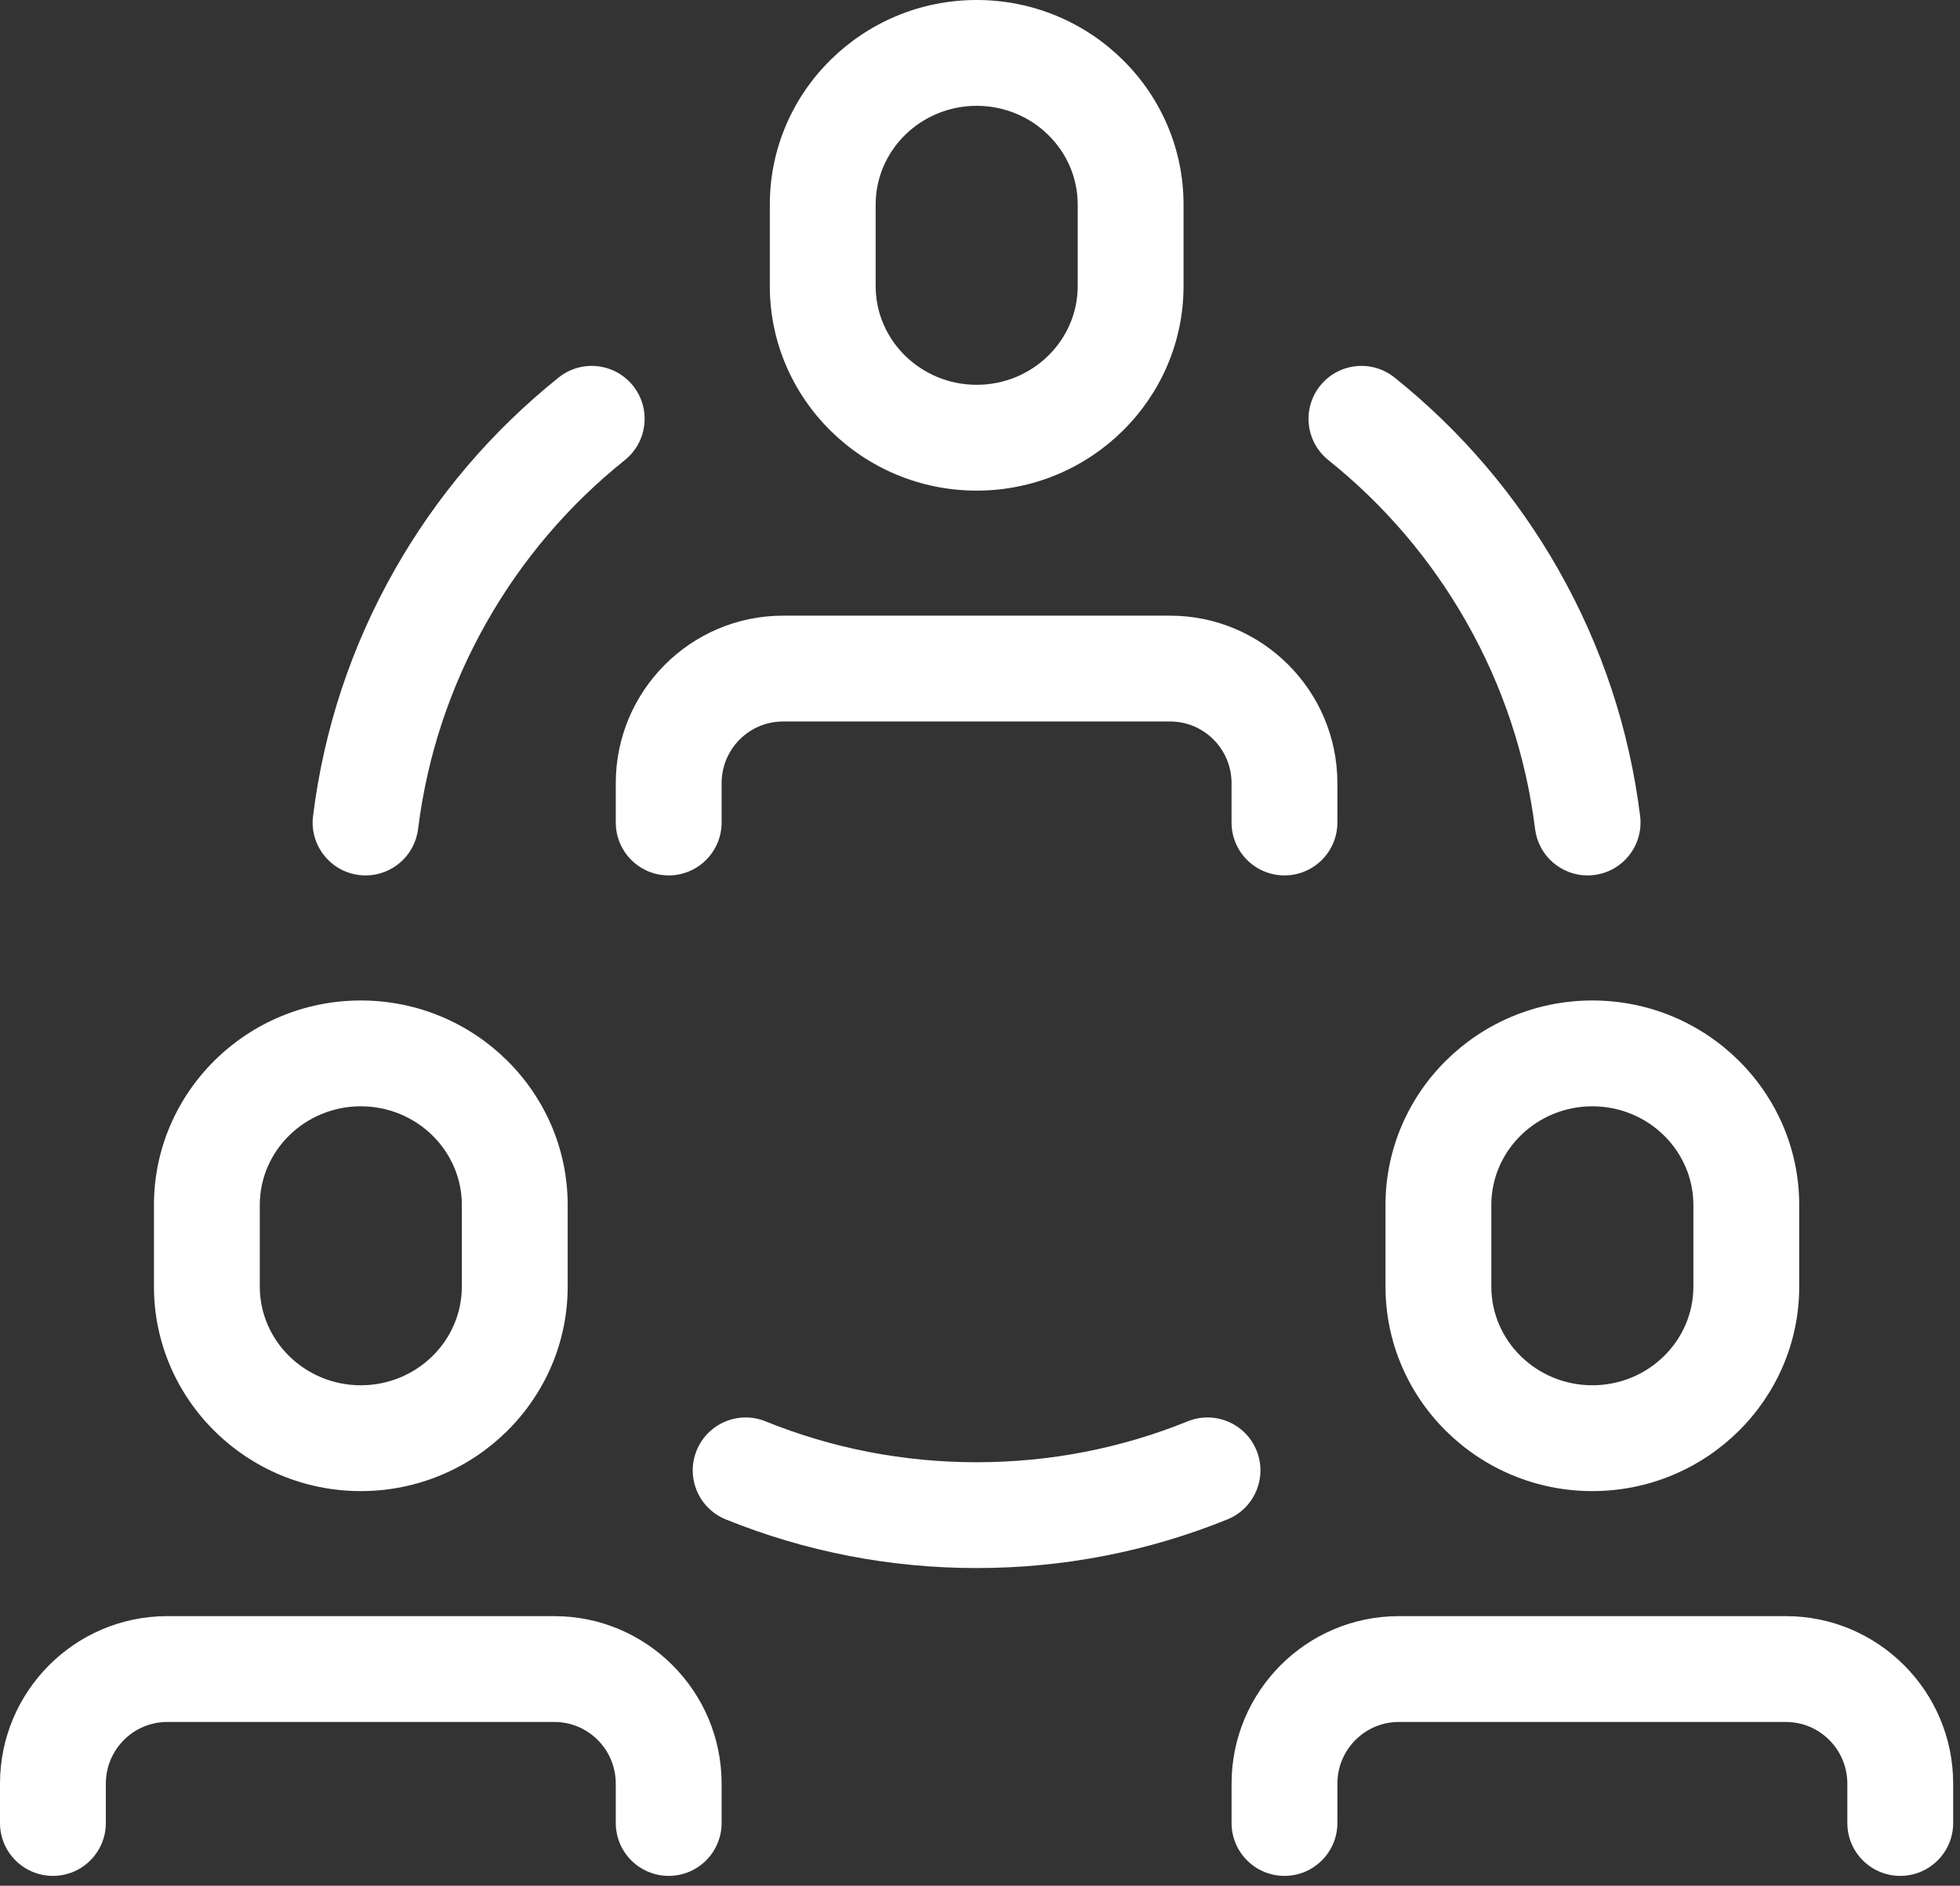 <svg width="106" height="102" viewBox="0 0 106 102" fill="none" xmlns="http://www.w3.org/2000/svg">
<rect x="0" y="0" width="106" height="102" fill="#333333" stroke="none"/>
<path d="M52.82 26.538C58.989 26.538 64.008 21.575 64.008 15.474V11.064C64.008 4.963 58.989 0 52.82 0C46.652 0 41.633 4.963 41.633 11.064V15.474C41.633 21.575 46.651 26.538 52.82 26.538ZM47.357 11.064C47.357 8.119 49.808 5.724 52.82 5.724C55.833 5.724 58.284 8.119 58.284 11.064V15.474C58.284 18.419 55.833 20.814 52.82 20.814C49.808 20.814 47.357 18.419 47.357 15.474V11.064Z" fill="white"/>
<path d="M33.302 44.489C33.302 46.07 34.583 47.351 36.164 47.351C37.744 47.351 39.026 46.07 39.026 44.489V42.361C39.026 40.522 40.514 39.026 42.344 39.026H63.286C65.115 39.026 66.604 40.522 66.604 42.361V44.489C66.604 46.07 67.885 47.351 69.466 47.351C71.047 47.351 72.328 46.07 72.328 44.489V42.361C72.328 37.366 68.272 33.302 63.285 33.302H42.344C37.358 33.302 33.302 37.366 33.302 42.361V44.489Z" fill="white"/>
<path d="M19.514 80.654C25.682 80.654 30.701 75.691 30.701 69.59V65.18C30.701 59.079 25.682 54.116 19.514 54.116C13.345 54.116 8.326 59.079 8.326 65.18V69.591C8.326 75.691 13.345 80.654 19.514 80.654ZM14.05 65.18C14.05 62.236 16.501 59.84 19.514 59.84C22.526 59.84 24.977 62.236 24.977 65.18V69.591C24.977 72.535 22.526 74.93 19.514 74.93C16.501 74.93 14.05 72.535 14.05 69.591V65.18Z" fill="white"/>
<path d="M29.984 87.418H9.042C4.056 87.418 0 91.482 0 96.478V98.606C0 100.186 1.281 101.467 2.862 101.467C4.443 101.467 5.724 100.186 5.724 98.606V96.478C5.724 94.638 7.213 93.142 9.042 93.142H29.984C31.814 93.142 33.302 94.638 33.302 96.478V98.606C33.302 100.186 34.584 101.467 36.164 101.467C37.745 101.467 39.026 100.186 39.026 98.606V96.478C39.026 91.482 34.97 87.418 29.984 87.418Z" fill="white"/>
<path d="M74.93 65.18V69.591C74.93 75.691 79.948 80.654 86.117 80.654C92.286 80.654 97.305 75.691 97.305 69.591V65.18C97.305 59.079 92.286 54.116 86.117 54.116C79.948 54.116 74.93 59.079 74.93 65.18ZM91.581 65.18V69.591C91.581 72.535 89.13 74.93 86.117 74.93C83.105 74.93 80.653 72.535 80.653 69.591V65.18C80.653 62.236 83.105 59.84 86.117 59.84C89.13 59.84 91.581 62.236 91.581 65.18Z" fill="white"/>
<path d="M96.588 87.418H75.647C70.661 87.418 66.605 91.482 66.605 96.478V98.606C66.605 100.186 67.886 101.467 69.466 101.467C71.047 101.467 72.328 100.186 72.328 98.606V96.478C72.328 94.638 73.817 93.142 75.647 93.142H96.588C98.418 93.142 99.907 94.638 99.907 96.478V98.606C99.907 100.186 101.188 101.467 102.769 101.467C104.349 101.467 105.631 100.186 105.631 98.606V96.478C105.631 91.482 101.574 87.418 96.588 87.418Z" fill="white"/>
<path d="M19.416 47.33C19.536 47.344 19.656 47.352 19.774 47.352C21.197 47.352 22.43 46.292 22.61 44.844C23.103 40.89 24.35 37.128 26.315 33.662C28.233 30.278 30.749 27.326 33.791 24.887C35.024 23.898 35.222 22.097 34.234 20.864C33.245 19.631 31.444 19.432 30.211 20.421C26.6 23.316 23.614 26.821 21.336 30.839C18.999 34.96 17.517 39.434 16.93 44.136C16.735 45.704 17.848 47.134 19.416 47.33Z" fill="white"/>
<path d="M67.957 78.46C67.364 76.994 65.694 76.288 64.23 76.881C60.605 78.348 56.764 79.093 52.816 79.093C48.867 79.093 45.026 78.348 41.4 76.881C39.936 76.288 38.267 76.995 37.674 78.46C37.081 79.925 37.788 81.593 39.253 82.186C43.564 83.931 48.127 84.816 52.816 84.816C57.504 84.816 62.067 83.931 66.378 82.186C67.843 81.593 68.55 79.925 67.957 78.46Z" fill="white"/>
<path d="M71.84 24.887C74.882 27.326 77.397 30.278 79.316 33.662C81.281 37.127 82.527 40.889 83.02 44.843C83.201 46.292 84.434 47.352 85.857 47.352C85.975 47.352 86.094 47.344 86.214 47.329C87.783 47.134 88.896 45.704 88.7 44.135C88.114 39.434 86.632 34.96 84.295 30.838C82.017 26.821 79.031 23.316 75.42 20.421C74.187 19.432 72.385 19.631 71.397 20.864C70.408 22.097 70.606 23.898 71.84 24.887Z" fill="white"/>
</svg>
